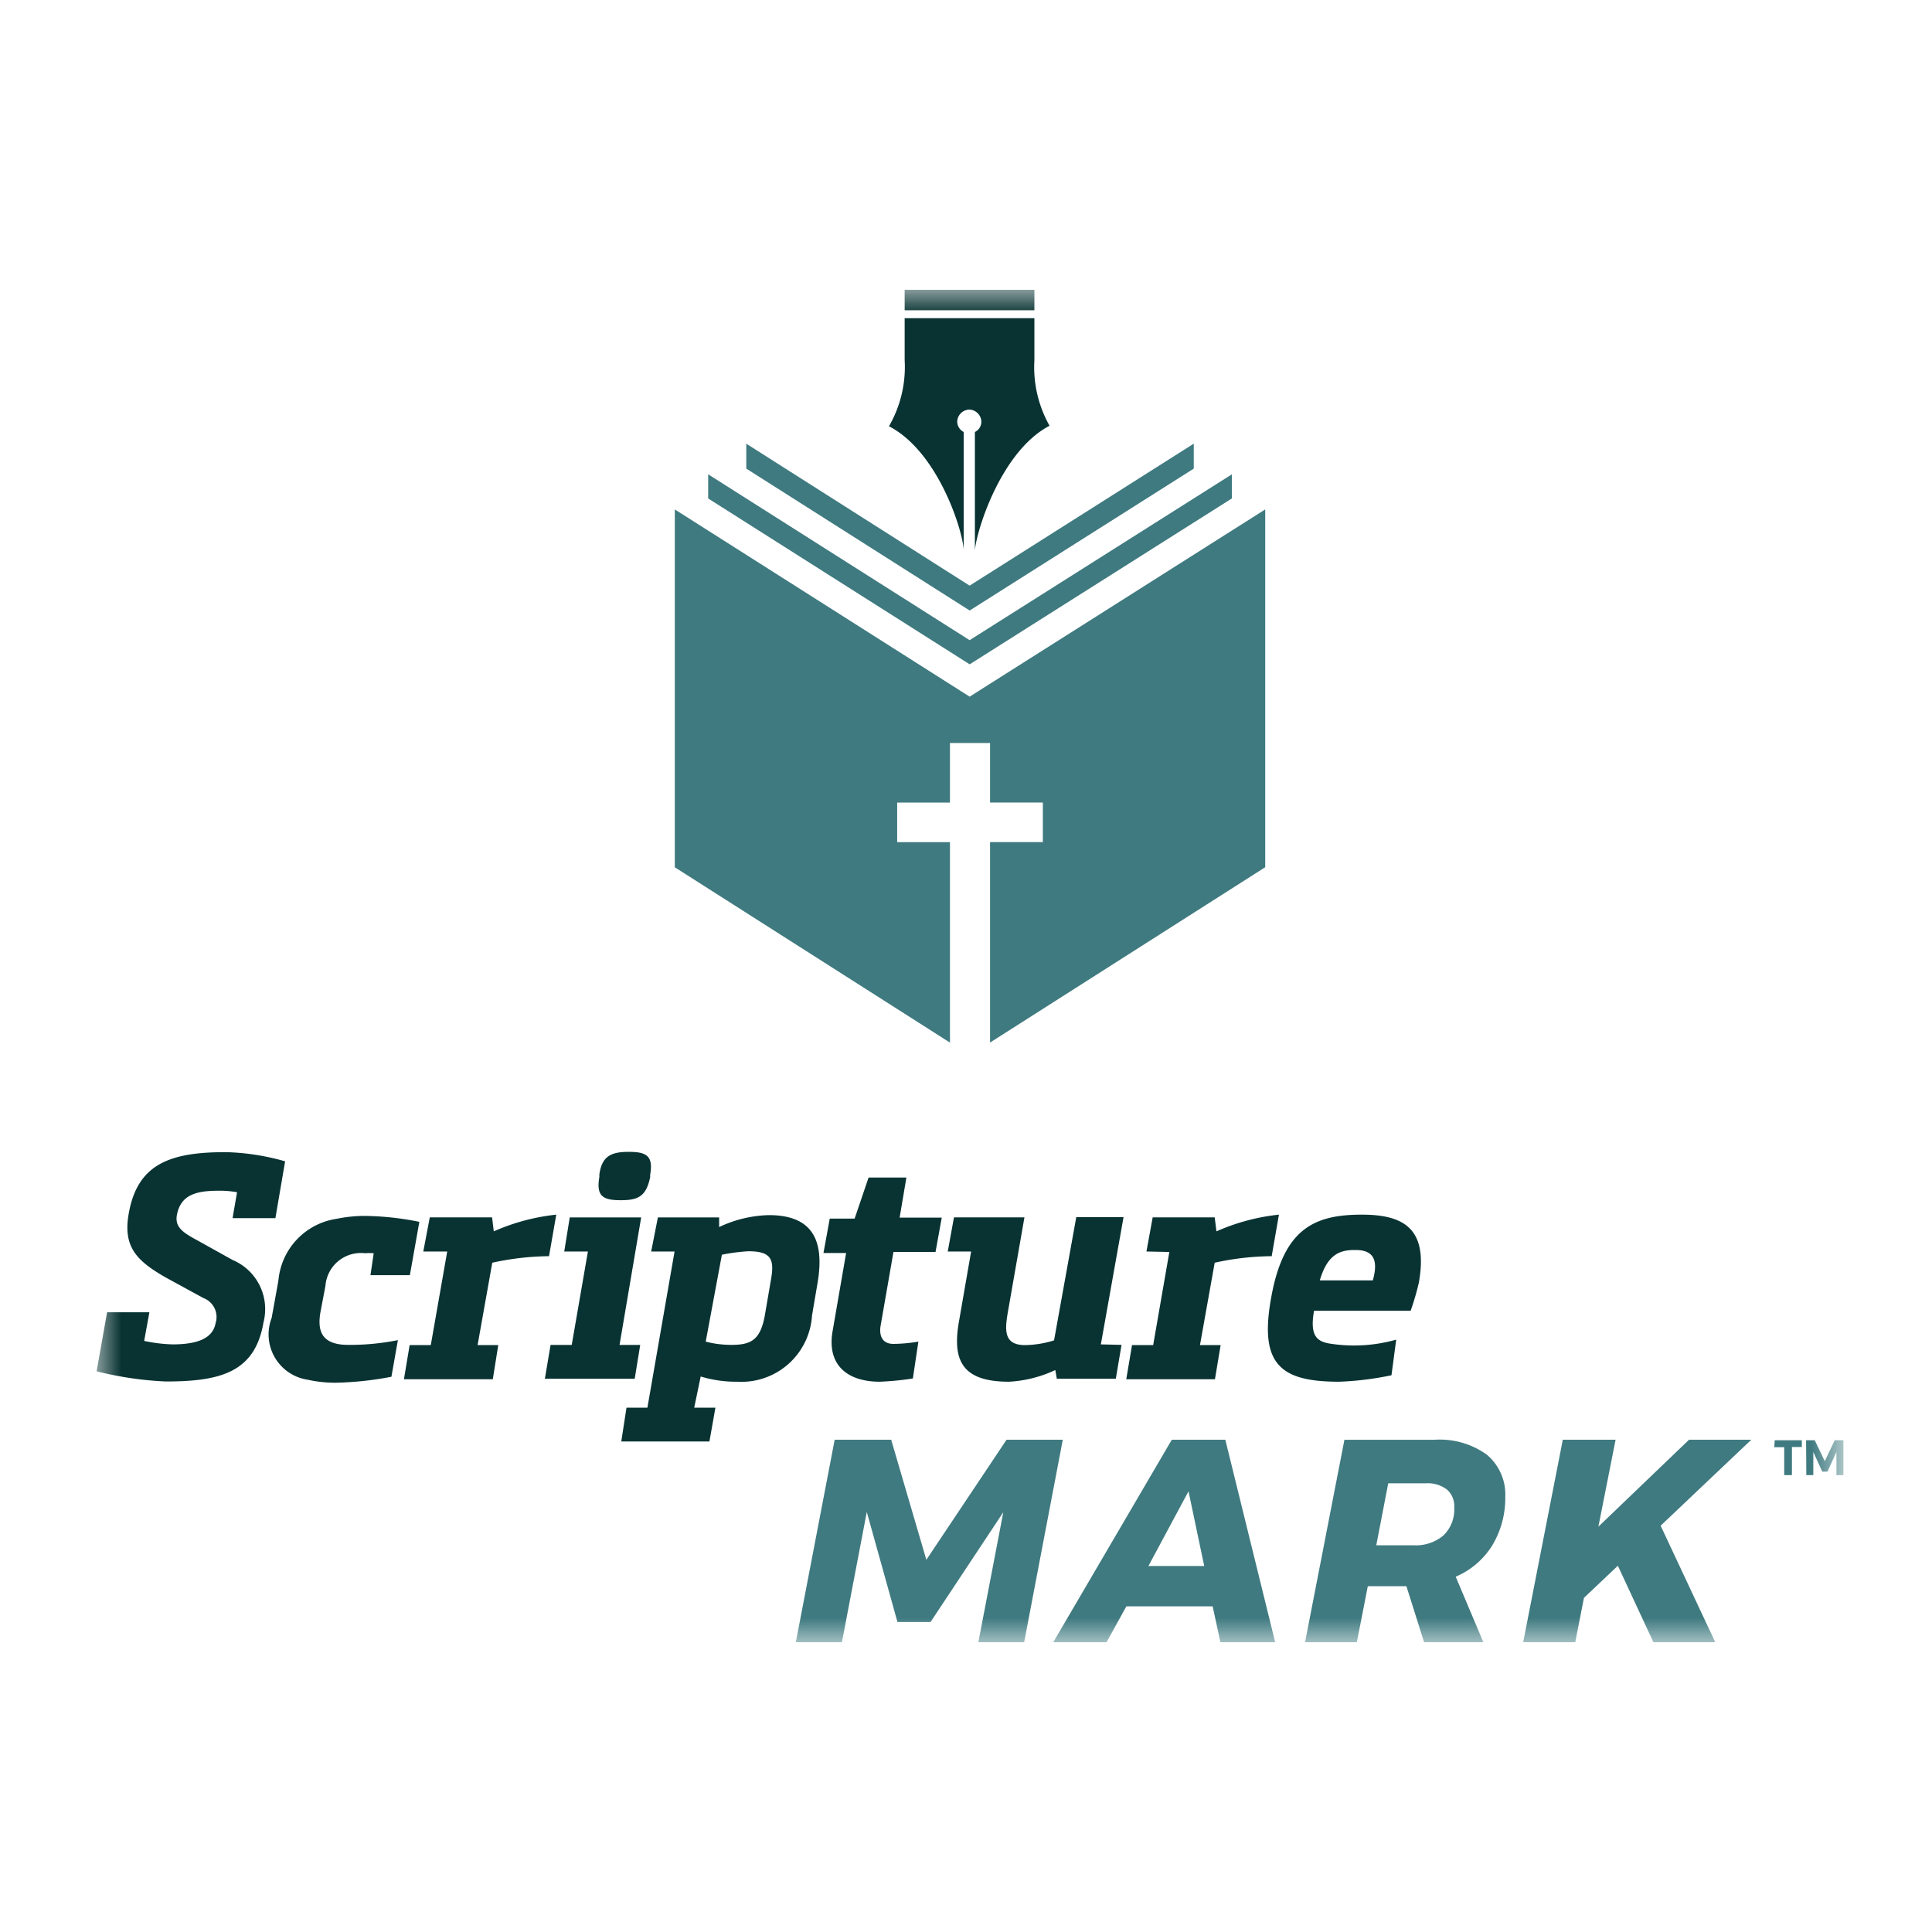 <svg fill="none" xmlns="http://www.w3.org/2000/svg" viewBox="0 0 40 40"><mask id="a" style="mask-type:luminance" maskUnits="userSpaceOnUse" x="2" y="6" width="37" height="28"><path d="M38.166 6H2v28h36.166V6Z" fill="#fff"/></mask><g mask="url(#a)"><path d="m20.076 14.424-6.105-3.877v7.409l5.697 3.63v-4.15h-1.093v-.82h1.093v-1.233h.83v1.232h1.093v.82h-1.093v4.15l5.697-3.63v-7.408l-6.12 3.877Z" fill="#3F7A80"/><path d="m25.505 9.82-5.43 3.434-5.413-3.434v.5l5.414 3.434 5.428-3.434v-.5Z" fill="#3F7A80"/><path d="m24.715 9.186-4.64 2.939-4.624-2.939v.516l4.625 2.938 4.64-2.938v-.516Z" fill="#3F7A80"/><path d="M21.416 7.46v-.872H18.73v.866c.028.479-.085.956-.325 1.371 1 .516 1.516 2.109 1.547 2.552V8.944a.248.248 0 0 1-.134-.212.258.258 0 0 1 .252-.252.258.258 0 0 1 .248.252.237.237 0 0 1-.134.212v2.449c.041-.444.556-2.062 1.546-2.578a2.465 2.465 0 0 1-.314-1.356ZM20.076 6.423h1.34V6H18.73v.423h1.346ZM4.908 24.684a2.01 2.01 0 0 0-.392-.031c-.48 0-.784.098-.856.516-.036.237.124.35.433.515l.722.402a1.104 1.104 0 0 1 .64 1.294c-.176 1.031-.888 1.222-2.022 1.222A7.074 7.074 0 0 1 2 28.391l.217-1.222h.876l-.108.593c.193.042.39.066.587.072.516 0 .836-.124.892-.443a.418.418 0 0 0-.252-.516l-.784-.428c-.593-.34-.887-.629-.763-1.32.18-1.03.856-1.273 2.006-1.273.417.01.831.074 1.232.19l-.201 1.176h-.887l.093-.536ZM7.738 25.947a1.066 1.066 0 0 0-.18 0 .736.736 0 0 0-.82.675l-.098.516c-.083.428.026.706.567.706.346.003.692-.03 1.031-.098l-.134.758c-.382.075-.77.116-1.16.124-.192 0-.384-.02-.572-.062a.949.949 0 0 1-.748-1.279l.14-.773a1.417 1.417 0 0 1 1.2-1.279c.194-.04.39-.061.589-.061.379.005.757.046 1.129.123l-.196 1.104H7.67l.067-.454ZM8.764 25.91l.134-.706h1.29l.035.29c.411-.182.848-.299 1.294-.346l-.15.86c-.395.004-.789.05-1.175.135l-.304 1.706h.428l-.113.707h-1.84l.118-.707h.438l.34-1.938h-.495ZM13.275 25.205l-.448 2.64h.428l-.114.7h-1.86l.118-.7h.438l.335-1.934h-.49l.114-.706h1.48Zm-.422-.356c-.356 0-.516-.072-.444-.48v-.051c.052-.392.258-.47.609-.47.35 0 .515.073.443.47v.051c-.082.408-.258.48-.608.48Z" fill="#093333"/><path d="m13.482 25.91.139-.705h1.268v.2a2.528 2.528 0 0 1 1.031-.247c.99 0 1.145.63 1 1.444l-.108.634a1.464 1.464 0 0 1-1.547 1.371 2.52 2.52 0 0 1-.758-.108l-.134.645h.439l-.124.7h-1.825l.108-.7h.433l.562-3.233h-.484Zm1.129 1.867c.176.046.358.068.54.067.408 0 .589-.113.681-.593l.13-.758c.077-.427 0-.587-.47-.587a3.866 3.866 0 0 0-.546.072l-.335 1.8ZM18.9 28.54a6.063 6.063 0 0 1-.685.067c-.66 0-1.093-.335-.98-1.03l.283-1.635h-.469l.13-.712h.515l.289-.85h.783l-.14.83h.872l-.129.711h-.871l-.263 1.51c-.041.217.026.393.263.393.173-.002.345-.018.516-.047l-.114.763ZM23.22 27.844l-.118.701H21.88l-.031-.18c-.3.142-.627.224-.959.242-.99 0-1.18-.459-1.031-1.273l.247-1.423h-.484l.129-.707h1.459l-.33 1.887c-.078.428-.119.758.345.758.203-.004.405-.037.598-.098l.46-2.552h.979l-.47 2.635.428.01ZM23.736 25.91l.129-.706h1.284l.036.29c.41-.182.847-.299 1.294-.346l-.15.86a5.67 5.67 0 0 0-1.18.135l-.305 1.706h.428l-.118.707h-1.836l.119-.707h.438l.335-1.928-.474-.01ZM27.206 27.138c-.093.515.062.629.299.675.467.078.946.052 1.402-.077l-.098.737a6.34 6.34 0 0 1-1.082.134c-1.212 0-1.655-.355-1.413-1.717.253-1.454.897-1.742 1.882-1.742.881 0 1.376.299 1.18 1.407a5.43 5.43 0 0 1-.17.583h-2Zm1.217-.63c.123-.437 0-.628-.356-.628h-.026c-.32 0-.562.108-.716.629h1.098Z" fill="#093333"/><path d="M20.839 29.808h1.165l-.8 4.192h-.948l.516-2.691-1.506 2.273h-.685l-.635-2.278L17.431 34h-.954l.804-4.192h1.17l.728 2.486 1.66-2.485ZM25.267 34l-.16-.742H23.32L22.91 34h-1.103l2.454-4.192h1.108L26.401 34h-1.134Zm-1.49-1.578h1.155l-.325-1.546-.83 1.546ZM30.897 31.994c-.18.29-.445.517-.758.65L30.711 34h-1.227l-.366-1.16h-.799L28.092 34H27.02l.815-4.191h1.86a1.67 1.67 0 0 1 1.089.309 1.077 1.077 0 0 1 .381.876c.005.352-.088.698-.268 1Zm-2.402 0h.778a.887.887 0 0 0 .614-.206.747.747 0 0 0 .221-.582.45.45 0 0 0-.15-.366.655.655 0 0 0-.432-.13h-.784l-.248 1.284ZM36.259 29.808l-1.877 1.78L35.512 34h-1.28l-.736-1.583-.702.665-.18.918h-1.078l.82-4.192h1.093l-.356 1.8 1.877-1.8h1.289ZM36.743 29.819h.562v.139H37.1v.583h-.16v-.578h-.206l.01-.144Zm.65 0h.18l.207.433.206-.433h.18v.722h-.144v-.48l-.186.407h-.108l-.185-.407v.48h-.145l-.005-.722Z" fill="#3F7A80"/></g></svg>